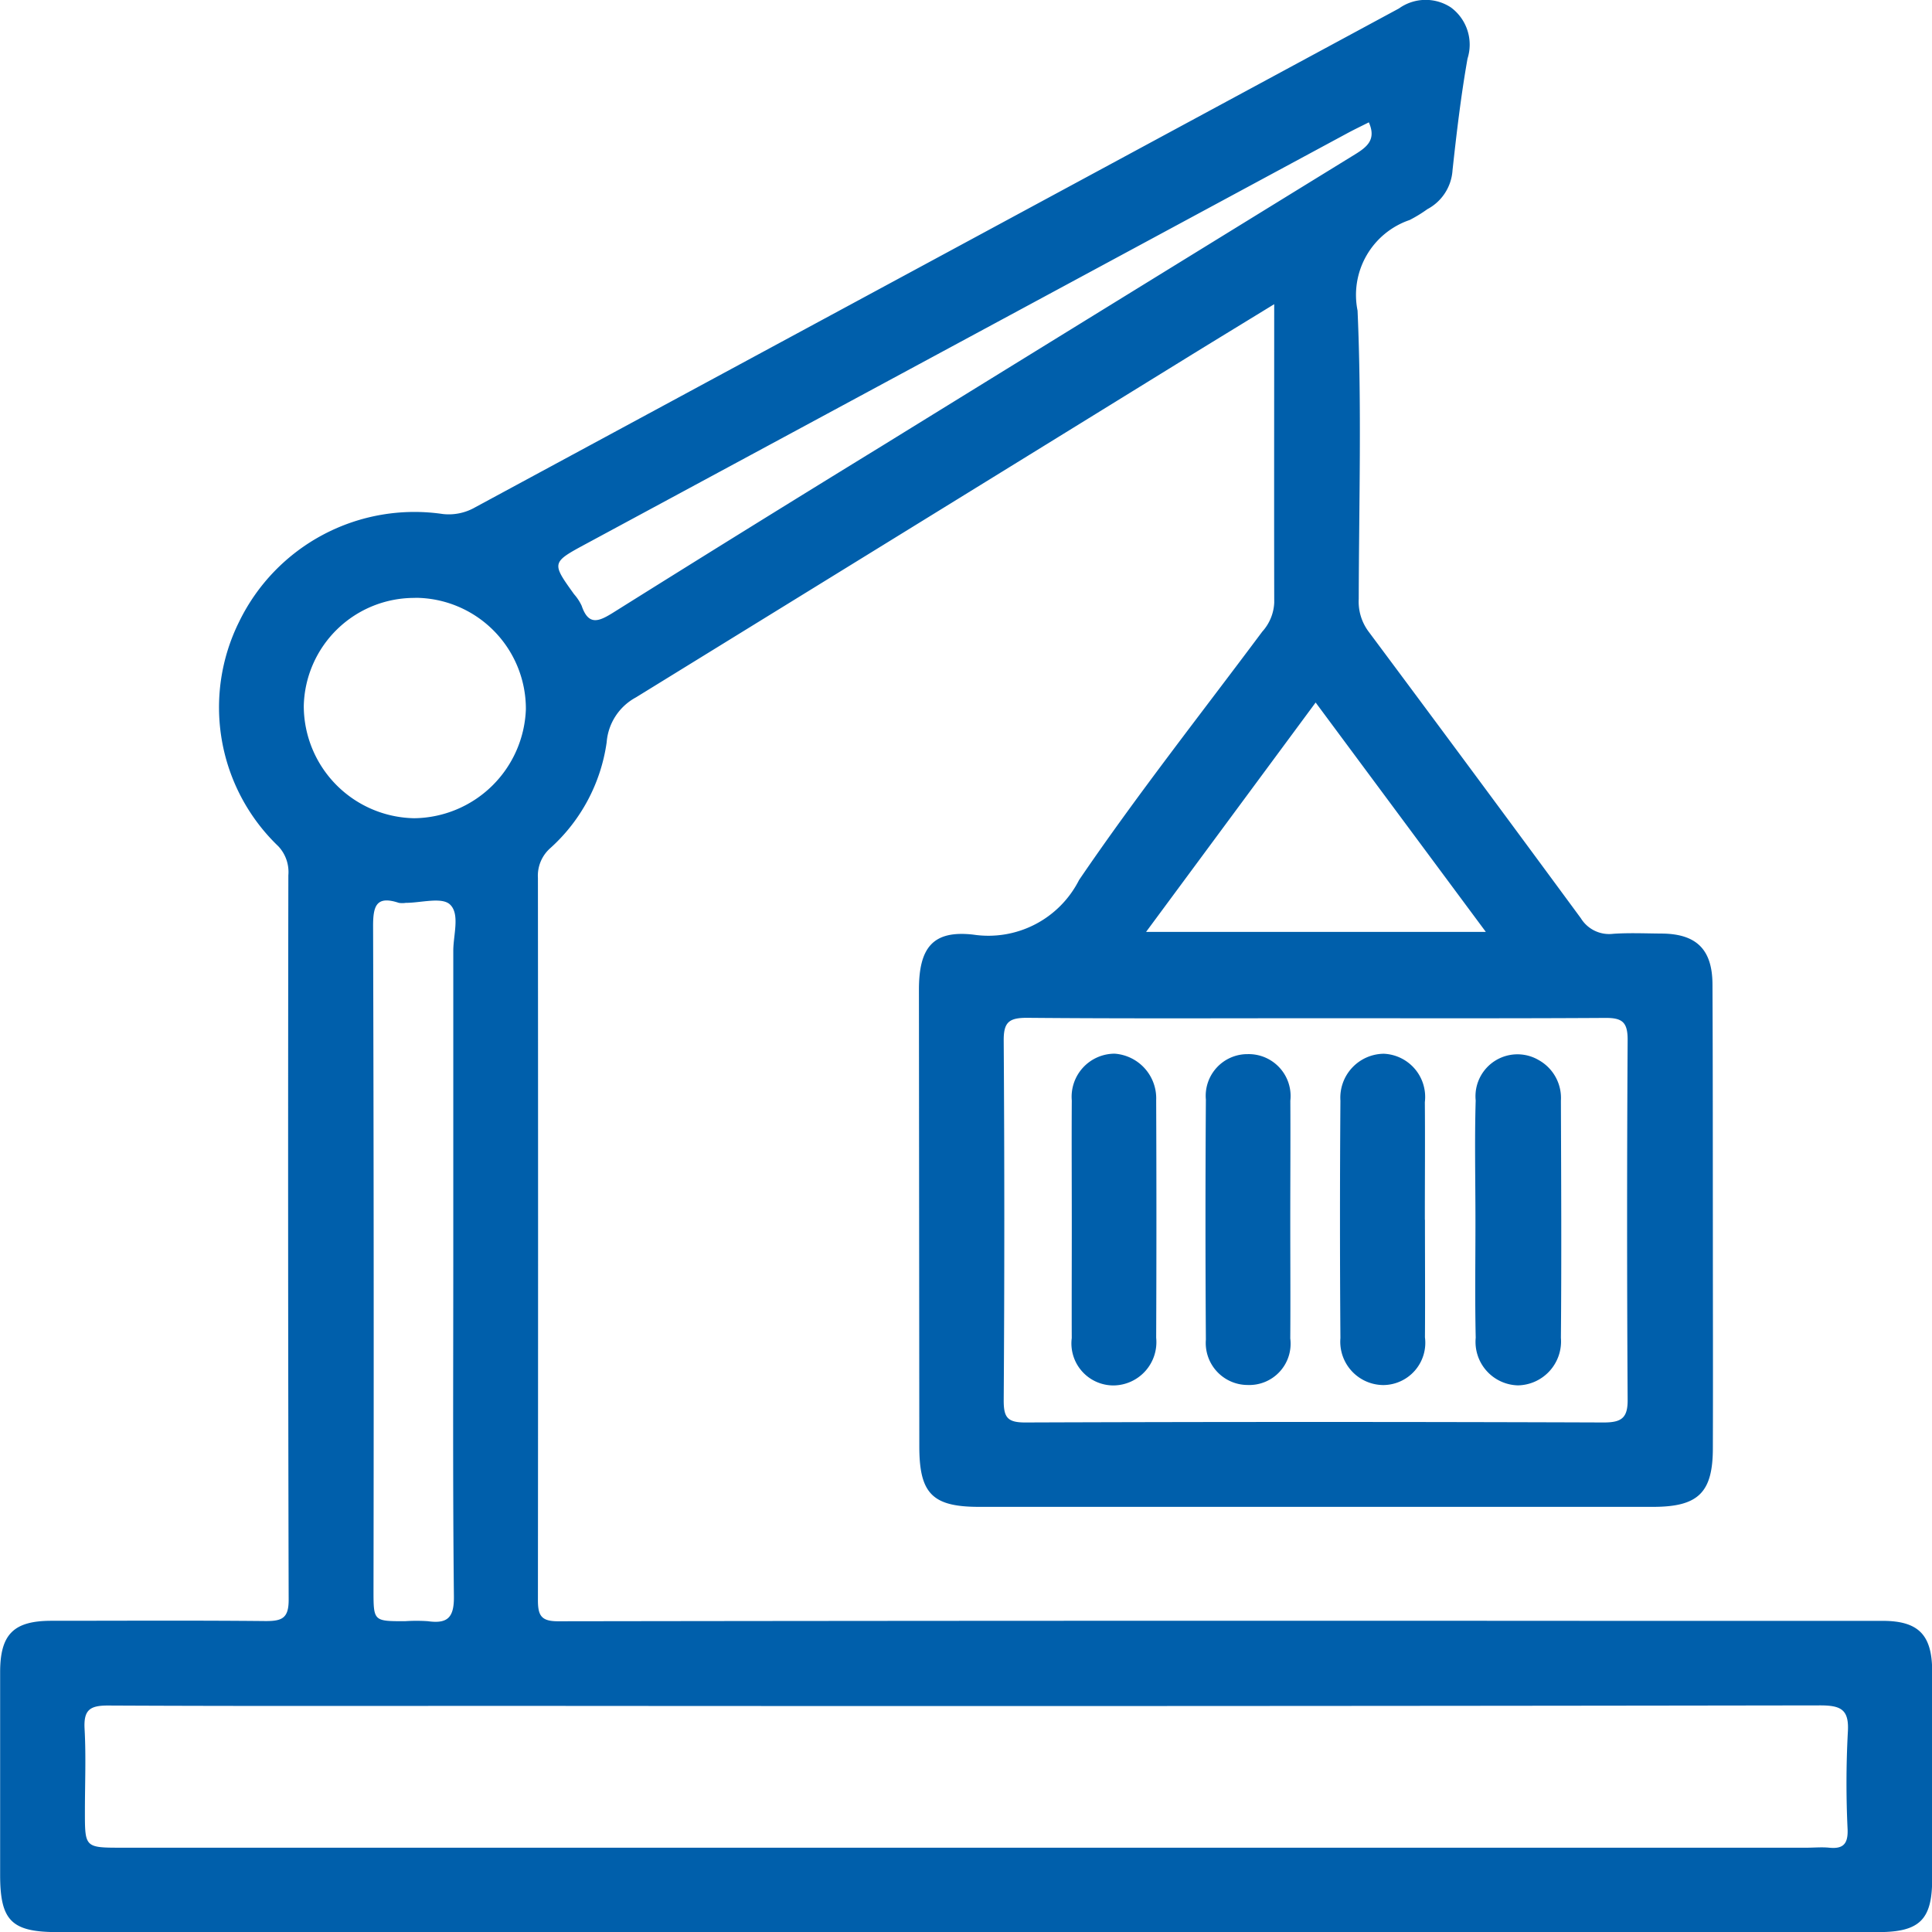 <svg xmlns="http://www.w3.org/2000/svg" width="56.133" height="56.143" viewBox="0 0 56.133 56.143">
  <g id="GpXo3v" transform="translate(926.47 57.984)">
    <g id="Raggruppa_248" data-name="Raggruppa 248" transform="translate(-926.47 -57.984)">
      <path id="Tracciato_99" data-name="Tracciato 99" d="M-889.449-49.146c-.925.567-1.737,1.061-2.546,1.56q-8,4.937-16,9.865a1.624,1.624,0,0,0-.849,1.306,5.091,5.091,0,0,1-1.634,3.07,1.068,1.068,0,0,0-.363.869q.009,10.492,0,20.985c0,.451.1.613.587.612q15.117-.022,30.235-.012,4.123,0,8.245,0c1.047,0,1.441.408,1.442,1.466q0,3.017,0,6.034c0,1.184-.363,1.543-1.57,1.543q-10.592,0-21.184,0H-924.8c-1.332,0-1.664-.329-1.666-1.652q0-2.95,0-5.9c0-1.1.39-1.491,1.484-1.493,2.078,0,4.157-.013,6.235.008.47,0,.665-.082.664-.617q-.026-10.526-.009-21.052a1.094,1.094,0,0,0-.292-.843,5.587,5.587,0,0,1-1.136-6.527,5.663,5.663,0,0,1,5.92-3.125,1.544,1.544,0,0,0,.944-.2q13.415-7.246,26.831-14.489a1.334,1.334,0,0,1,1.51-.03,1.342,1.342,0,0,1,.483,1.486c-.19,1.074-.318,2.16-.436,3.246A1.38,1.38,0,0,1-885-51.906a4,4,0,0,1-.513.314,2.3,2.3,0,0,0-1.514,2.633c.123,2.788.041,5.585.034,8.379a1.455,1.455,0,0,0,.277.934q3.1,4.159,6.176,8.34a.965.965,0,0,0,.941.453c.467-.032.938-.01,1.407-.007,1.007.007,1.472.458,1.477,1.472.011,2.369.009,4.738.011,7.107,0,2.123.007,4.246,0,6.369,0,1.3-.426,1.709-1.742,1.709h-19.575c-1.359,0-1.738-.385-1.739-1.752q-.005-6.637-.011-13.274c0-1.217.4-1.735,1.58-1.6a2.953,2.953,0,0,0,3.072-1.586c1.681-2.469,3.536-4.821,5.324-7.218a1.344,1.344,0,0,0,.347-.84C-889.454-43.31-889.449-46.147-889.449-49.146ZM-898.459-4.3h24.468c.223,0,.449-.022.67,0,.4.04.546-.108.532-.527a28.1,28.1,0,0,1,.006-2.814c.046-.673-.189-.795-.817-.794q-18.937.029-37.875.014c-3.955,0-7.91.01-11.865-.01-.525,0-.7.135-.673.671.045.8.01,1.608.01,2.413,0,1.044,0,1.047,1.075,1.047ZM-888.2-28.4c-2.812,0-5.625.013-8.437-.012-.522,0-.675.132-.671.664q.035,5.225,0,10.451c0,.486.1.643.622.642q8.406-.03,16.813,0c.517,0,.7-.132.693-.67q-.031-5.225,0-10.451c0-.511-.157-.636-.648-.633C-882.619-28.392-885.41-28.4-888.2-28.4Zm-25.1,7.018c0-2.993,0-5.986,0-8.979,0-.463.2-1.073-.1-1.347-.241-.219-.841-.044-1.282-.044a.667.667,0,0,1-.2,0c-.654-.217-.749.088-.748.676q.028,9.647.012,19.295c0,.9,0,.9.911.9a4.96,4.96,0,0,1,.669,0c.566.079.763-.1.756-.716C-913.317-14.864-913.3-18.125-913.3-21.386Zm26.6-33.047c-.228.115-.445.218-.656.333q-11.025,5.946-22.05,11.893c-1.046.564-1.049.558-.385,1.483a1.409,1.409,0,0,1,.22.334c.2.591.5.461.918.2q3.881-2.432,7.784-4.827,6.884-4.249,13.774-8.489C-886.734-53.724-886.482-53.941-886.7-54.432Zm-1.545,16.856-4.927,6.665h9.872Zm-26.165-3.039a3.212,3.212,0,0,0-3.234,3.141,3.267,3.267,0,0,0,3.209,3.26,3.285,3.285,0,0,0,3.244-3.165A3.225,3.225,0,0,0-914.406-40.615Z" transform="translate(926.47 57.984)" fill="#005fab"/>
      <path id="Tracciato_100" data-name="Tracciato 100" d="M-607.554,174.733c0-1.16-.027-2.321.007-3.48a1.22,1.22,0,0,1,1.838-1.169,1.259,1.259,0,0,1,.638,1.174c.008,2.3.02,4.6,0,6.893a1.277,1.277,0,0,1-1.246,1.38,1.264,1.264,0,0,1-1.229-1.385C-607.572,177.009-607.553,175.871-607.554,174.733Z" transform="translate(650.422 -139.28)" fill="#005fab"/>
      <path id="Tracciato_101" data-name="Tracciato 101" d="M-694.774,174.66c0-1.162-.007-2.324,0-3.486a1.252,1.252,0,0,1,1.246-1.358,1.3,1.3,0,0,1,1.206,1.35q.014,3.453,0,6.905a1.258,1.258,0,0,1-1.234,1.384,1.221,1.221,0,0,1-1.219-1.375C-694.779,176.94-694.773,175.8-694.774,174.66Z" transform="translate(725.914 -139.202)" fill="#005fab"/>
      <path id="Tracciato_102" data-name="Tracciato 102" d="M-663.4,174.763c0,1.14.008,2.28,0,3.419a1.2,1.2,0,0,1-1.234,1.352,1.22,1.22,0,0,1-1.218-1.319q-.023-3.486,0-6.973a1.212,1.212,0,0,1,1.215-1.321,1.218,1.218,0,0,1,1.239,1.354C-663.392,172.439-663.4,173.6-663.4,174.763Z" transform="translate(700.888 -139.294)" fill="#005fab"/>
      <path id="Tracciato_103" data-name="Tracciato 103" d="M-634.3,174.7c0,1.138.008,2.277,0,3.415a1.228,1.228,0,0,1-1.207,1.386,1.259,1.259,0,0,1-1.249-1.364q-.025-3.448,0-6.9a1.277,1.277,0,0,1,1.262-1.362,1.256,1.256,0,0,1,1.191,1.406c.009,1.138,0,2.277,0,3.415Z" transform="translate(675.701 -139.259)" fill="#005fab"/>
    </g>
  </g>
</svg>
